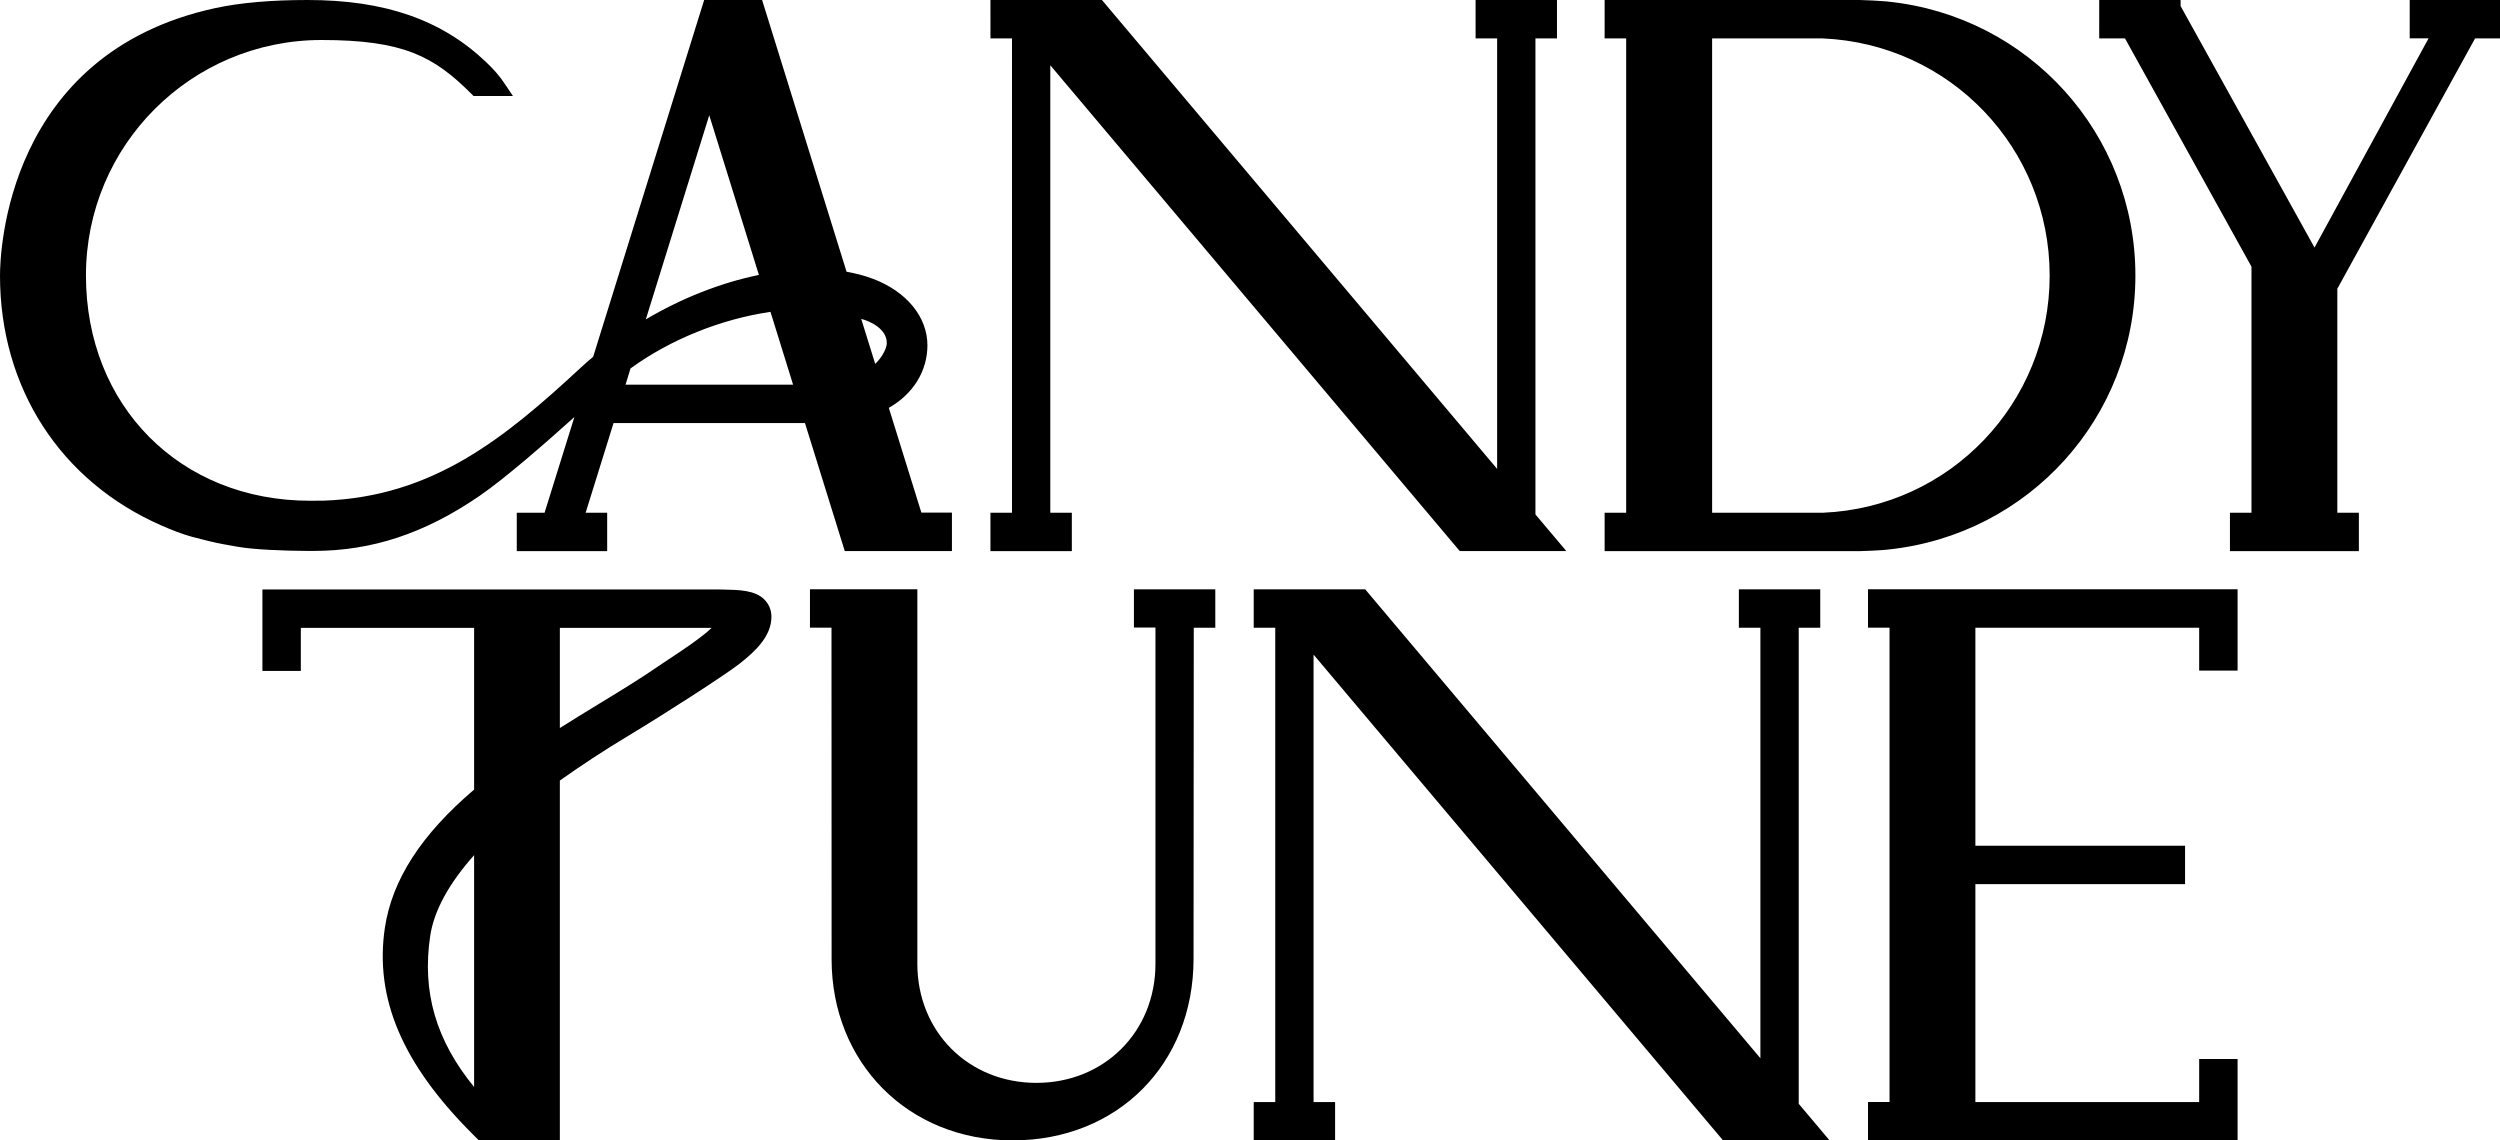 <?xml version="1.0" encoding="UTF-8"?>
<svg id="_レイヤー_2" data-name="レイヤー 2" xmlns="http://www.w3.org/2000/svg" viewBox="0 0 235.6 107.47">
  <g id="_レイヤー_1-2" data-name="レイヤー 1">
    <path d="M144.7,48.48l2.91,3.45h-10.04l-.41-.48L98.98,6.15v42.17h2.03v3.62h-7.67v-3.62h2.03V3.62h-2.03V0h10.51s.41.49.41.49l36.83,43.7V3.62h-2.03V0h7.67v3.62h-2.03v44.86ZM177.92.15l-.18-.02c-.48-.05-2.13-.13-2.48-.13h-24.04v3.62h2.03v44.7h-2.03v3.62h24.04c.39,0,2.01-.08,2.47-.13l.19-.02c13.29-1.38,23.32-12.48,23.32-25.82S191.22,1.52,177.92.15ZM171.57,48.32h-10.22V3.62h10.41c12,.51,21.4,10.32,21.4,22.35s-9.4,21.84-21.36,22.35h-.22ZM227.08,0h8.52v3.62h-2.35l-12.98,23.59v21.11h2.03v3.62h-12.15v-3.62h2.03v-23.19l-11.92-21.51h-2.43V0h7.67v.57l12.62,22.76,10.75-19.72h-1.78V0ZM207.25,63.22v-4.06h-21.09v20.54h19.76v3.62h-19.76v20.54h21.09v-4.06h3.62v7.67h-34.83v-3.62h2.03v-44.7h-2.03v-3.62h34.83v7.67h-3.62ZM169.51,104.02l2.91,3.45h-10.04l-38.59-45.78v42.17h2.03v3.62h-7.67v-3.62h2.03v-44.7h-2.03v-3.62h10.51s.41.49.41.49l36.83,43.7v-40.57h-2.03v-3.62h7.67v3.62h-2.03v44.86ZM72.04,56.5c-.9-.89-2.4-.91-3.85-.94-.21,0-.43,0-.66-.01H24.73v7.68h3.62v-4.06h16.33v15.24c-4.98,4.24-7.73,8.5-8.41,13.03-.98,6.63,1.63,12.79,8.21,19.38l.64.64h7.64v-33.9c1.95-1.39,4.14-2.83,6.52-4.26,3.31-1.99,9.06-5.69,10.4-6.74,1.5-1.17,3.02-2.61,3.02-4.43,0-.63-.23-1.2-.67-1.63h0ZM52.77,59.17h14.07c.08,0,.15,0,.22,0-.89.89-3.12,2.36-4.07,2.98-.4.26-.74.49-1,.67-1.56,1.08-3.45,2.24-5.46,3.46-1.23.75-2.49,1.52-3.77,2.33v-9.45ZM44.68,102.44c-3.6-4.4-4.92-8.96-4.14-14.22.35-2.37,1.74-4.93,4.14-7.63v21.85ZM106.86,55.54h7.67v3.62h-2.03c-.01,20.65-.02,31.14-.02,31.2,0,9.93-7.17,17.11-17.05,17.11s-17.06-7.34-17.06-17.07h0c0-.72-.01-24.62-.01-31.25h-2.03v-3.62h10.12v35.3c0,6.4,4.82,11.22,11.22,11.22s11.22-4.82,11.22-11.22v-31.69h-2.03v-3.62ZM83.77,38.43c2.28-1.29,3.63-3.46,3.63-5.89,0-2.69-1.99-5.1-5.2-6.29-.75-.28-1.56-.49-2.42-.64L71.82,0h-5.46l-10.46,33.62c-.39.33-.77.66-1.15,1.01-7.17,6.65-13.94,12.18-24.22,12.55-.46,0-.9.01-1.31.01-12.24,0-21.12-8.93-21.12-21.23S18.05,3.77,30.3,3.77c7.75,0,10.61,1.56,14.11,5.06l.22.22h3.71l-.8-1.19c-.46-.7-.98-1.29-1.71-1.99C41.64,1.87,36.29,0,28.99,0,25.55,0,22.62.26,20.3.76.57,5.03,0,23.84,0,25.97c0,10.58,5.69,19.39,15.23,23.56.9.39,1.87.79,2.87,1.06,1.15.3,1.99.52,3.02.71l.12.02c.8.15,1.55.29,2.41.37,2.31.23,5.29.23,5.87.23,5.54,0,10.51-1.65,15.66-5.18,2.45-1.68,6.25-5.01,8.95-7.44l-2.81,9.02h-2.62v3.62h8.52v-3.62h-2.03l2.63-8.45h18.04l3.75,12.06h10.1v-3.62h-2.88l-3.07-9.88ZM83.57,32.32c0,.68-.69,1.62-1.09,1.97l-1.32-4.24c.93.25,2.41.97,2.41,2.27ZM71.52,25.91c-3.58.73-7.28,2.19-10.66,4.19l5.98-19.24,4.68,15.05ZM58.95,36.25l.47-1.53c3.76-2.73,8.52-4.65,13.19-5.33l2.13,6.86h-15.79Z"/>
  </g>
</svg>
